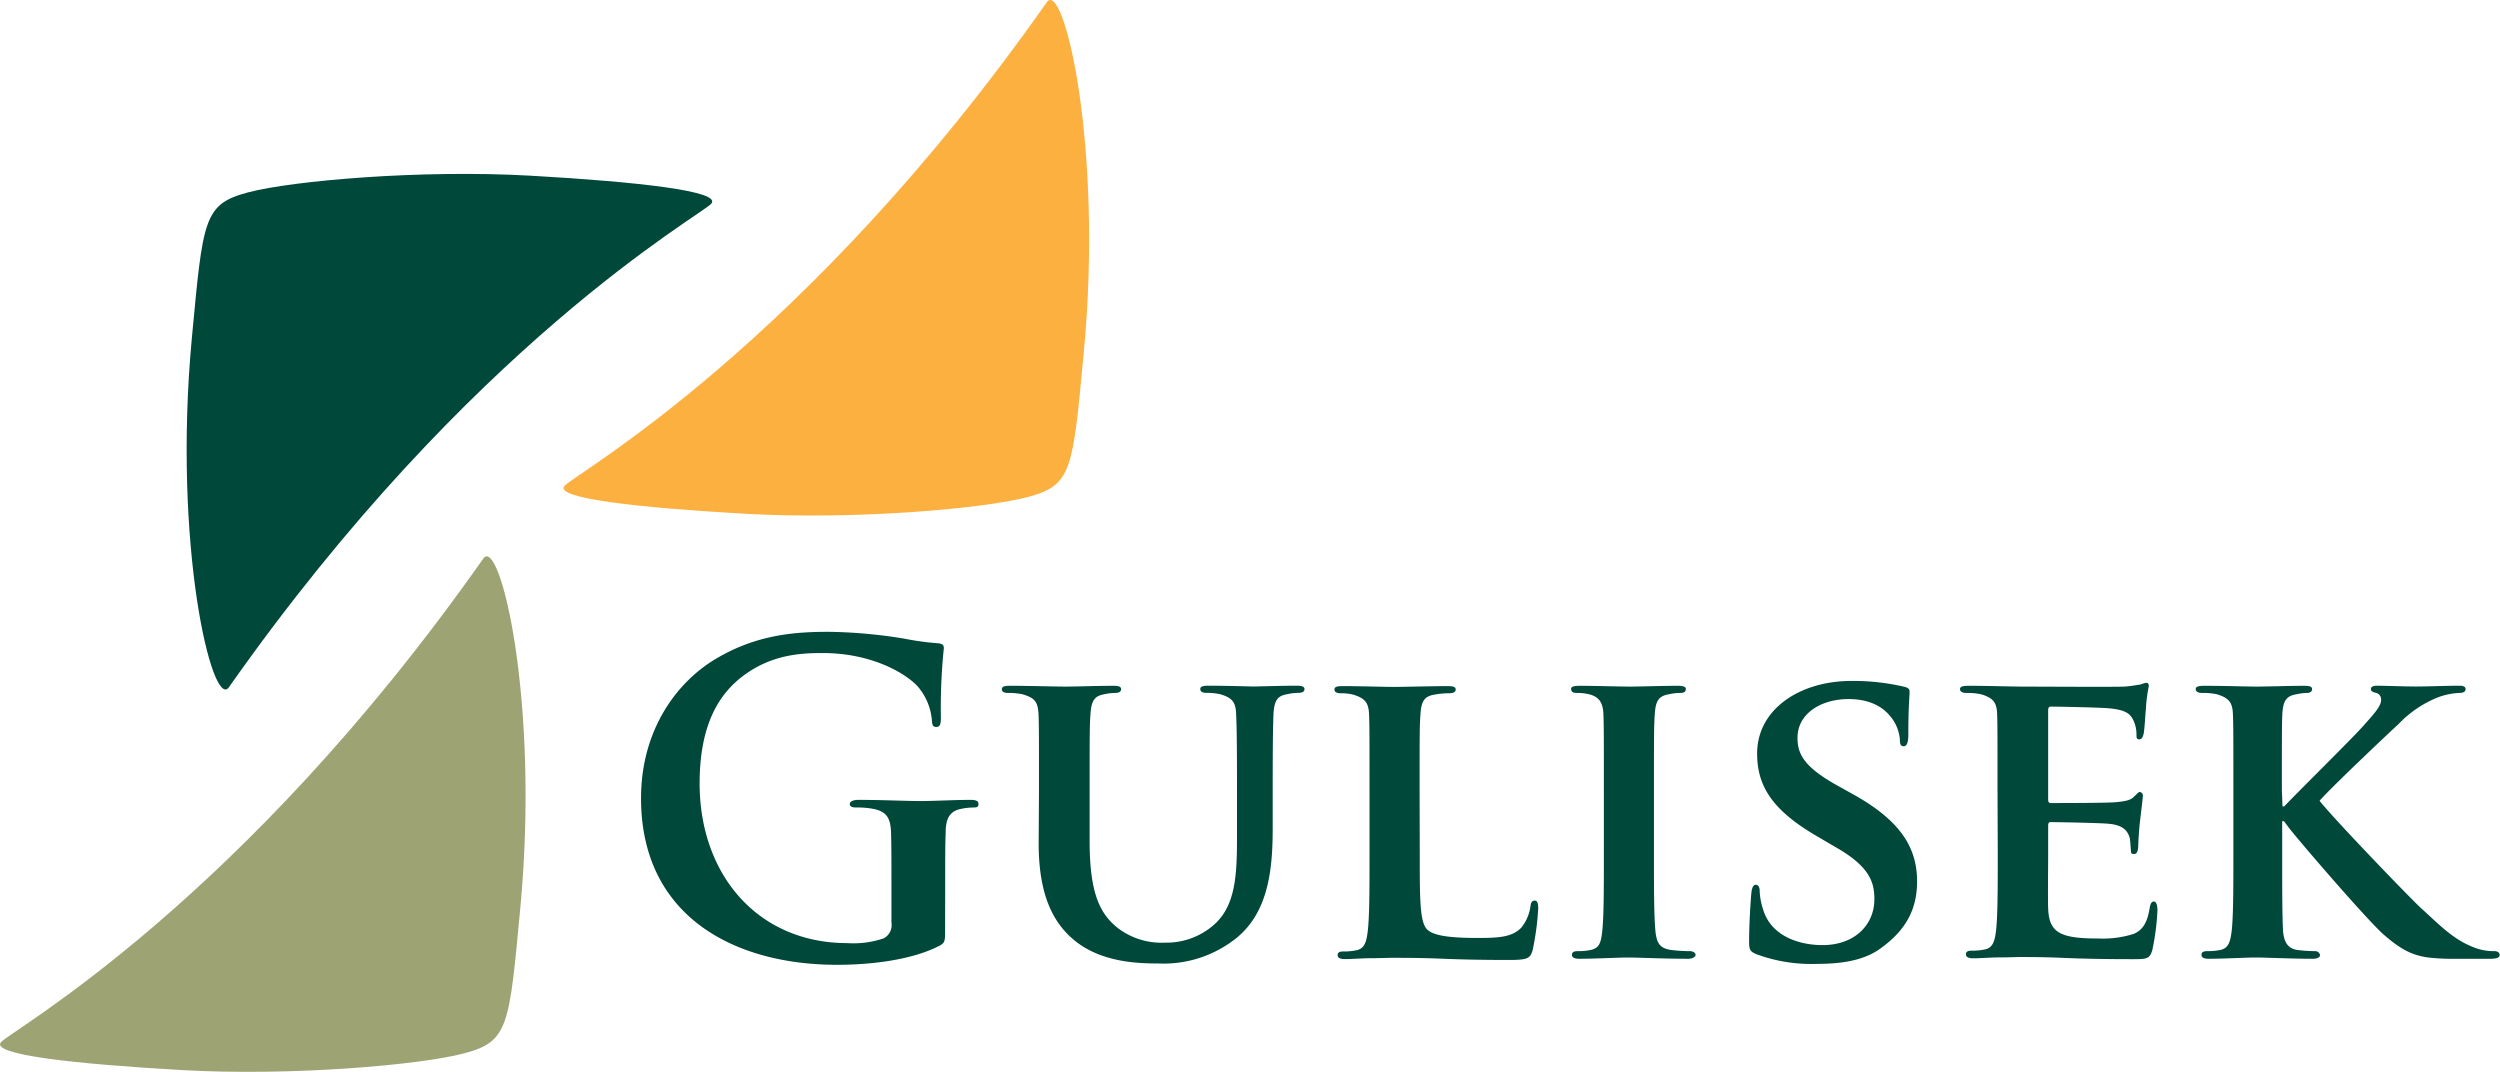 <?xml version="1.0" encoding="UTF-8"?> <svg xmlns="http://www.w3.org/2000/svg" id="Layer_1" data-name="Layer 1" viewBox="0 0 314.49 134.83"><defs><style>.cls-1{fill:#00483a;}.cls-2{fill:#fbb040;}.cls-3{fill:#9ea374;}</style></defs><title>Gulisek color logo</title><path class="cls-1" d="M329.87,265.75c-1.37,1.51-30.3,17.6-60.68,60.83-2.06,2.92-7.11-17.78-4.65-44,1.4-14.88,1.46-16.78,7.07-18.26s21.81-2.88,35.52-2.1S331.27,264.18,329.87,265.75Z" transform="translate(-240.4 -240.12)"></path><path class="cls-2" d="M311.42,301.23c1.36-1.52,30.3-17.61,60.67-60.84,2.06-2.92,7.12,17.78,4.65,44-1.4,14.88-1.45,16.78-7.07,18.26s-21.8,2.88-35.51,2.1S310,302.79,311.42,301.23Z" transform="translate(-240.4 -240.12)"></path><path class="cls-3" d="M240.53,371.21c1.36-1.51,30.29-17.6,60.67-60.83,2.06-2.92,7.12,17.78,4.65,44-1.4,14.87-1.46,16.77-7.07,18.25s-21.8,2.88-35.51,2.1S239.12,372.78,240.53,371.21Z" transform="translate(-240.4 -240.12)"></path><path class="cls-1" d="M359.29,357.16c0,1.44-.05,1.55-.69,1.92-3.48,1.82-8.71,2.41-12.88,2.41-13.09,0-24.68-6.2-24.68-20.95,0-8.54,4.43-14.53,9.29-17.47,5.13-3.09,9.89-3.47,14.38-3.47a63.23,63.23,0,0,1,9.45.86,35.45,35.45,0,0,0,4.22.58c.65.06.75.27.75.64a73.09,73.09,0,0,0-.37,8.77c0,.85-.16,1.12-.59,1.12s-.48-.27-.53-.7a7.52,7.52,0,0,0-1.82-4.43c-1.6-1.71-5.88-4.17-11.92-4.17-2.93,0-6.83.21-10.57,3.31-3,2.52-4.92,6.52-4.92,13.09,0,11.49,7.32,20.09,18.59,20.09a11.77,11.77,0,0,0,4.54-.59,1.88,1.88,0,0,0,1-2v-5c0-2.68,0-4.71-.05-6.31-.06-1.82-.54-2.67-2.3-3a10.81,10.81,0,0,0-2.09-.16c-.48,0-.8-.11-.8-.43s.38-.53,1.13-.53c2.77,0,6.14.15,7.74.15s4.49-.15,6.26-.15c.69,0,1.06.1,1.06.53s-.32.43-.69.43a8,8,0,0,0-1.44.16c-1.45.26-2,1.17-2,3-.06,1.6-.06,3.74-.06,6.41Z" transform="translate(-240.4 -240.12)"></path><path class="cls-1" d="M371.1,339.53c0-6.89,0-8.17-.06-9.62-.1-1.6-.53-2-2-2.45a8.11,8.11,0,0,0-1.81-.17c-.54,0-.8-.16-.8-.48s.32-.42,1-.42c2.51,0,5.66.1,7,.1,1.18,0,4.33-.1,6-.1.7,0,1,.1,1,.42s-.27.48-.75.48a6.35,6.35,0,0,0-1.39.17c-1.23.21-1.6.85-1.71,2.45-.11,1.45-.11,2.73-.11,9.62v6.36c0,6.62,1.29,9.19,3.58,11a9.09,9.09,0,0,0,5.93,1.81,9,9,0,0,0,6.31-2.41c2.61-2.45,2.72-6.41,2.72-11.05v-5.72c0-6.89-.05-8.17-.11-9.62s-.48-2-2-2.45a7.91,7.91,0,0,0-1.71-.17c-.54,0-.8-.16-.8-.48s.32-.42,1-.42c2.4,0,5.56.1,5.61.1.53,0,3.68-.1,5.5-.1.64,0,1,.1,1,.42s-.26.48-.8.48a6.27,6.27,0,0,0-1.38.17c-1.29.21-1.61.85-1.72,2.45-.05,1.45-.1,2.73-.1,9.62v4.86c0,5.08-.54,10.42-4.49,13.68a14.64,14.64,0,0,1-9.94,3.26c-2.46,0-7.32-.11-10.74-3.1-2.4-2.08-4.27-5.45-4.27-12Z" transform="translate(-240.4 -240.12)"></path><path class="cls-1" d="M419,347.54c0,5.83,0,8.71,1,9.57.81.69,2.62,1,6.26,1,2.51,0,4.32-.06,5.5-1.28a5.39,5.39,0,0,0,1.17-2.73c.06-.43.17-.69.54-.69s.43.48.43,1a34,34,0,0,1-.7,5.24c-.32,1-.53,1.23-3,1.23-3.37,0-6.09-.06-8.44-.16s-4.33-.11-6.25-.11c-.54,0-1.55.05-2.67.05s-2.3.11-3.26.11c-.59,0-.91-.16-.91-.48s.16-.48.75-.48a7.22,7.22,0,0,0,1.65-.16c1-.22,1.23-1.07,1.39-2.41.22-1.92.22-5.5.22-9.67v-8c0-6.89,0-8.17-.06-9.62s-.53-2-2-2.45a6,6,0,0,0-1.55-.17c-.53,0-.8-.16-.8-.48s.32-.42,1-.42c2.19,0,5.18.1,6.46.1,1.12,0,5-.1,6.79-.1.69,0,1,.1,1,.42s-.27.48-.85.48a10.1,10.1,0,0,0-1.82.17c-1.28.21-1.66.85-1.76,2.45-.11,1.45-.11,2.73-.11,9.62Z" transform="translate(-240.4 -240.12)"></path><path class="cls-1" d="M442.16,339.53c0-6.89,0-8.17-.06-9.62s-.59-2.08-1.6-2.4a6,6,0,0,0-1.71-.22c-.48,0-.75-.1-.75-.53,0-.27.38-.37,1.12-.37,1.77,0,5,.1,6.31.1,1.17,0,4.22-.1,6-.1.58,0,1,.1,1,.37,0,.43-.27.53-.75.53a6.42,6.42,0,0,0-1.39.17c-1.28.21-1.66.85-1.76,2.45-.11,1.45-.11,2.73-.11,9.62v8c0,4.38,0,8,.21,9.94.17,1.23.49,1.92,1.87,2.14a18.76,18.76,0,0,0,2.41.16c.53,0,.75.27.75.48s-.37.48-.91.48c-3.1,0-6.3-.16-7.59-.16-1.07,0-4.27.16-6.14.16-.59,0-.91-.16-.91-.48s.16-.48.75-.48a7.22,7.22,0,0,0,1.65-.16c1-.22,1.23-.86,1.39-2.19.22-1.87.22-5.51.22-9.89Z" transform="translate(-240.4 -240.12)"></path><path class="cls-1" d="M461.34,360.15c-.75-.32-.91-.53-.91-1.55,0-2.45.21-5.29.27-6s.21-1.18.58-1.18.48.43.48.75a8.34,8.34,0,0,0,.43,2.35c1,3.37,4.54,4.49,7.48,4.49,4.06,0,6.52-2.57,6.52-5.77,0-2-.48-4-4.65-6.42l-2.73-1.6c-5.55-3.26-7.37-6.3-7.37-10.31,0-5.56,5.35-9.13,11.86-9.13a28,28,0,0,1,6.68.74c.43.11.64.27.64.59,0,.59-.16,1.87-.16,5.45,0,1-.21,1.44-.58,1.44s-.48-.26-.48-.8a5.17,5.17,0,0,0-1.23-3c-.7-.86-2.19-2.14-5.24-2.14-3.37,0-6.41,1.77-6.41,4.87,0,2,.75,3.63,5,6l1.92,1.07c6.2,3.42,8.12,6.89,8.12,11,0,3.37-1.28,6.09-4.7,8.5-2.24,1.6-5.34,1.87-7.85,1.87A19.9,19.9,0,0,1,461.34,360.15Z" transform="translate(-240.4 -240.12)"></path><path class="cls-1" d="M491.68,339.53c0-6.89,0-8.17-.05-9.62s-.53-2-2-2.45a8.38,8.38,0,0,0-1.87-.17c-.48,0-.8-.16-.8-.48s.37-.42,1.07-.42c2.45,0,5.45.1,6.78.1,1.5,0,11.92.06,12.83,0s1.6-.21,2-.26a5,5,0,0,1,.75-.22c.27,0,.32.22.32.43a19.25,19.25,0,0,0-.37,2.94c-.06.48-.16,2.46-.27,3-.05.21-.16.75-.53.75s-.38-.21-.38-.59a4.25,4.25,0,0,0-.32-1.66c-.37-.8-.75-1.44-3.1-1.65-.8-.11-6.41-.22-7.37-.22-.21,0-.32.16-.32.43v11.22c0,.27.05.48.32.48,1.07,0,7.16,0,8.23-.11s1.81-.21,2.24-.69c.38-.32.54-.59.75-.59a.44.44,0,0,1,.37.48c0,.27-.1,1-.37,3.32-.11.9-.21,2.72-.21,3s-.06,1-.49,1-.42-.16-.42-.38c-.06-.48-.06-1.07-.16-1.65-.27-.91-.86-1.61-2.62-1.77-.86-.1-6.2-.21-7.37-.21-.22,0-.27.21-.27.48v3.63c0,1.55-.05,5.4,0,6.74.11,3.1,1.55,3.79,6.36,3.79a12.77,12.77,0,0,0,4.43-.59c1.18-.53,1.71-1.49,2-3.36.11-.48.22-.7.53-.7s.43.59.43,1.07a30.35,30.35,0,0,1-.64,5c-.32,1.18-.75,1.18-2.51,1.18-3.52,0-6.36-.06-8.65-.16s-4.07-.11-5.45-.11c-.54,0-1.55.05-2.68.05s-2.29.11-3.26.11c-.58,0-.9-.16-.9-.48s.16-.48.74-.48a7.31,7.31,0,0,0,1.66-.16c1-.22,1.23-1.07,1.39-2.41.21-1.92.21-5.5.21-9.67Z" transform="translate(-240.4 -240.12)"></path><path class="cls-1" d="M527.53,341.56h.22c1.6-1.71,8.44-8.44,9.83-10s2.35-2.57,2.35-3.37a.84.84,0,0,0-.64-.91c-.43-.1-.64-.21-.64-.48s.27-.42.74-.42c1,0,3.58.1,4.87.1,1.44,0,4.06-.1,5.5-.1.48,0,.8.1.8.42s-.27.48-.69.48a9.15,9.15,0,0,0-2.73.54,14,14,0,0,0-5,3.37c-1.5,1.38-8.5,8-9.95,9.66,1.66,2.14,10.91,11.76,12.72,13.47,2.09,1.87,3.9,3.84,6.41,4.86a6.78,6.78,0,0,0,2.89.59c.37,0,.64.21.64.48s-.27.48-1.12.48h-4.12a28.79,28.79,0,0,1-3.26-.11c-2.51-.21-4.06-1.17-6.09-2.93s-11.06-12.24-12.07-13.63l-.48-.64h-.22v4.11c0,4.17,0,7.75.11,9.73.11,1.28.53,2.13,1.71,2.35a18.41,18.41,0,0,0,2.3.16.61.61,0,0,1,.64.48c0,.32-.38.48-.91.48-2.62,0-6-.16-7.16-.16s-4.06.16-5.93.16c-.59,0-.91-.16-.91-.48s.16-.48.75-.48a7.31,7.31,0,0,0,1.66-.16c1-.22,1.23-1.07,1.39-2.41.21-1.92.21-5.5.21-9.67v-8c0-6.89,0-8.17-.06-9.62s-.53-2-2-2.45a8.45,8.45,0,0,0-1.87-.17c-.48,0-.81-.16-.81-.48s.38-.42,1.07-.42c2.46,0,5.45.1,6.57.1s4.49-.1,6-.1c.69,0,1,.1,1,.42s-.27.48-.64.48a6.29,6.29,0,0,0-1.34.17c-1.28.21-1.66.85-1.76,2.45-.06,1.45-.06,2.73-.06,9.62Z" transform="translate(-240.4 -240.12)"></path></svg> 